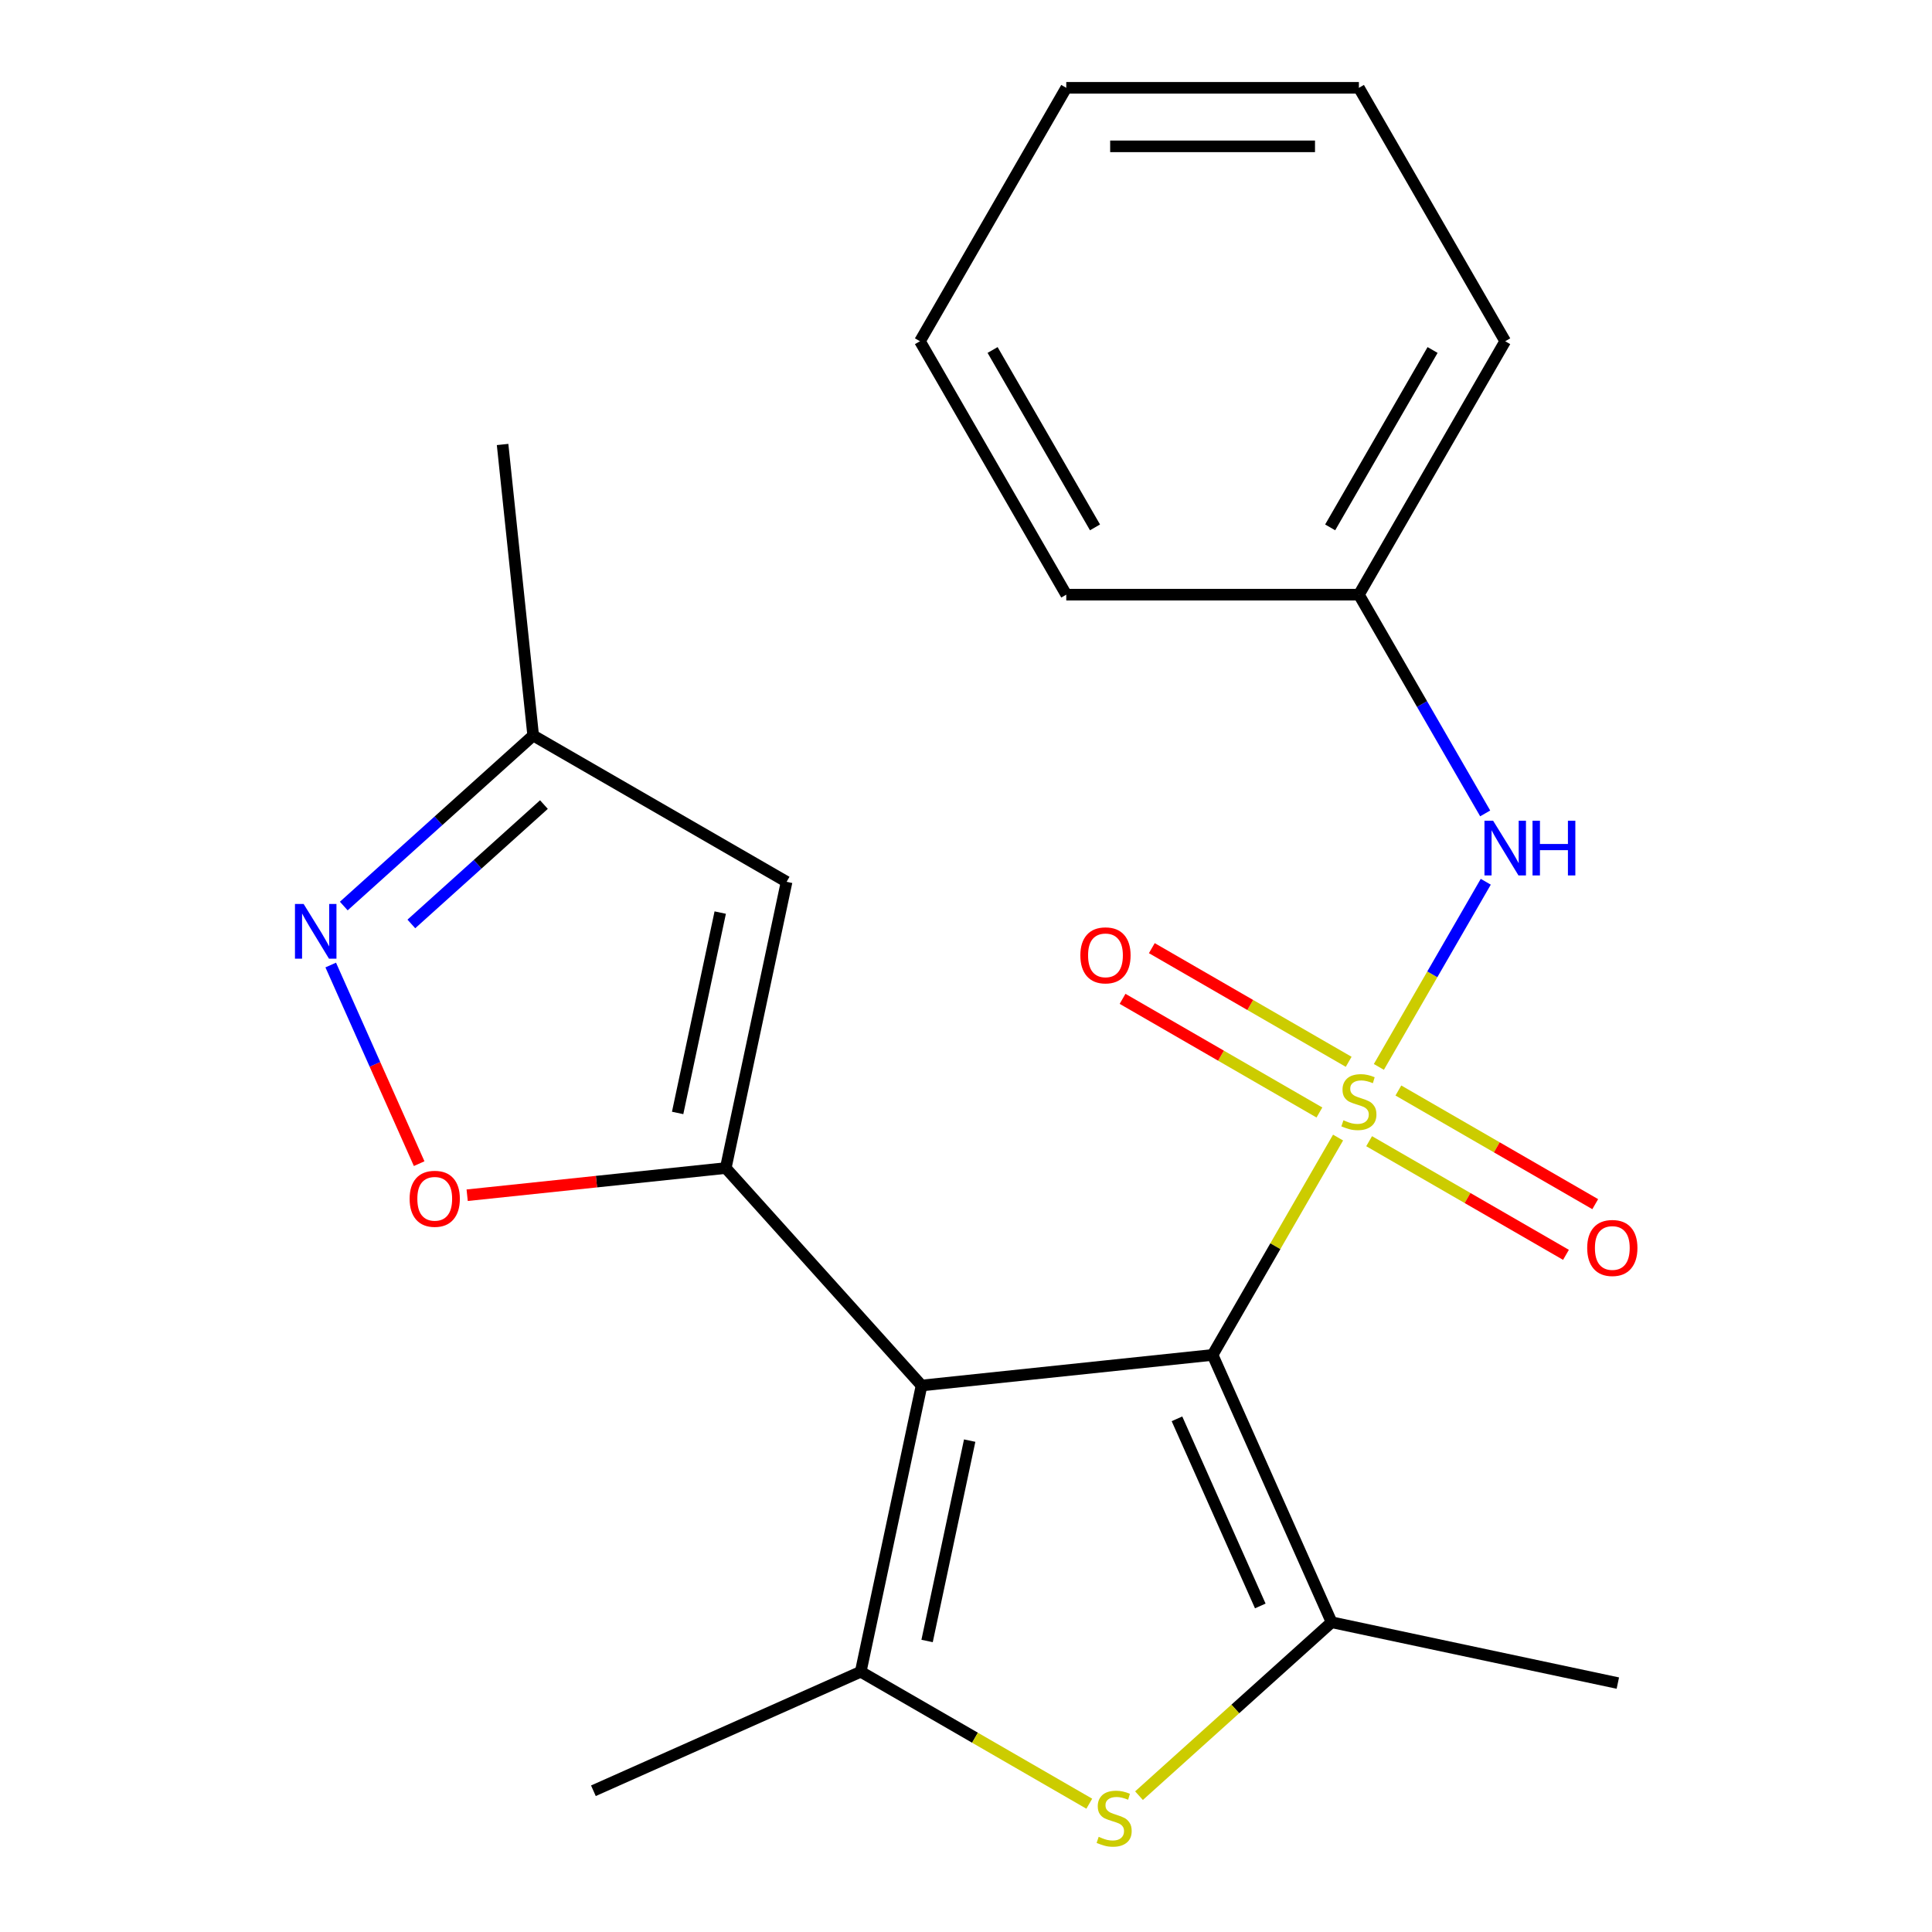 <?xml version='1.0' encoding='iso-8859-1'?>
<svg version='1.1' baseProfile='full'
              xmlns='http://www.w3.org/2000/svg'
                      xmlns:rdkit='http://www.rdkit.org/xml'
                      xmlns:xlink='http://www.w3.org/1999/xlink'
                  xml:space='preserve'
width='1000px' height='1000px' viewBox='0 0 1000 1000'>
<!-- END OF HEADER -->
<rect style='opacity:1.0;fill:#FFFFFF;stroke:none' width='1000' height='1000' x='0' y='0'> </rect>
<path class='bond-0' d='M 692.585,588.802 L 660.108,645.054' style='fill:none;fill-rule:evenodd;stroke:#CCCC00;stroke-width:6px;stroke-linecap:butt;stroke-linejoin:miter;stroke-opacity:1' />
<path class='bond-0' d='M 660.108,645.054 L 627.631,701.305' style='fill:none;fill-rule:evenodd;stroke:#000000;stroke-width:6px;stroke-linecap:butt;stroke-linejoin:miter;stroke-opacity:1' />
<path class='bond-9' d='M 713.701,552.229 L 741.366,504.312' style='fill:none;fill-rule:evenodd;stroke:#CCCC00;stroke-width:6px;stroke-linecap:butt;stroke-linejoin:miter;stroke-opacity:1' />
<path class='bond-9' d='M 741.366,504.312 L 769.031,456.395' style='fill:none;fill-rule:evenodd;stroke:#0000FF;stroke-width:6px;stroke-linecap:butt;stroke-linejoin:miter;stroke-opacity:1' />
<path class='bond-10' d='M 698.069,549.59 L 647.125,520.177' style='fill:none;fill-rule:evenodd;stroke:#CCCC00;stroke-width:6px;stroke-linecap:butt;stroke-linejoin:miter;stroke-opacity:1' />
<path class='bond-10' d='M 647.125,520.177 L 596.181,490.764' style='fill:none;fill-rule:evenodd;stroke:#FF0000;stroke-width:6px;stroke-linecap:butt;stroke-linejoin:miter;stroke-opacity:1' />
<path class='bond-10' d='M 682.923,575.824 L 631.979,546.411' style='fill:none;fill-rule:evenodd;stroke:#CCCC00;stroke-width:6px;stroke-linecap:butt;stroke-linejoin:miter;stroke-opacity:1' />
<path class='bond-10' d='M 631.979,546.411 L 581.034,516.998' style='fill:none;fill-rule:evenodd;stroke:#FF0000;stroke-width:6px;stroke-linecap:butt;stroke-linejoin:miter;stroke-opacity:1' />
<path class='bond-11' d='M 708.656,590.681 L 759.6,620.093' style='fill:none;fill-rule:evenodd;stroke:#CCCC00;stroke-width:6px;stroke-linecap:butt;stroke-linejoin:miter;stroke-opacity:1' />
<path class='bond-11' d='M 759.6,620.093 L 810.545,649.506' style='fill:none;fill-rule:evenodd;stroke:#FF0000;stroke-width:6px;stroke-linecap:butt;stroke-linejoin:miter;stroke-opacity:1' />
<path class='bond-11' d='M 723.802,564.447 L 774.747,593.859' style='fill:none;fill-rule:evenodd;stroke:#CCCC00;stroke-width:6px;stroke-linecap:butt;stroke-linejoin:miter;stroke-opacity:1' />
<path class='bond-11' d='M 774.747,593.859 L 825.691,623.272' style='fill:none;fill-rule:evenodd;stroke:#FF0000;stroke-width:6px;stroke-linecap:butt;stroke-linejoin:miter;stroke-opacity:1' />
<path class='bond-1' d='M 627.631,701.305 L 476.999,717.138' style='fill:none;fill-rule:evenodd;stroke:#000000;stroke-width:6px;stroke-linecap:butt;stroke-linejoin:miter;stroke-opacity:1' />
<path class='bond-3' d='M 627.631,701.305 L 689.237,839.673' style='fill:none;fill-rule:evenodd;stroke:#000000;stroke-width:6px;stroke-linecap:butt;stroke-linejoin:miter;stroke-opacity:1' />
<path class='bond-3' d='M 609.199,734.382 L 652.322,831.239' style='fill:none;fill-rule:evenodd;stroke:#000000;stroke-width:6px;stroke-linecap:butt;stroke-linejoin:miter;stroke-opacity:1' />
<path class='bond-2' d='M 476.999,717.138 L 375.651,604.579' style='fill:none;fill-rule:evenodd;stroke:#000000;stroke-width:6px;stroke-linecap:butt;stroke-linejoin:miter;stroke-opacity:1' />
<path class='bond-4' d='M 476.999,717.138 L 445.508,865.29' style='fill:none;fill-rule:evenodd;stroke:#000000;stroke-width:6px;stroke-linecap:butt;stroke-linejoin:miter;stroke-opacity:1' />
<path class='bond-4' d='M 501.906,745.659 L 479.862,849.365' style='fill:none;fill-rule:evenodd;stroke:#000000;stroke-width:6px;stroke-linecap:butt;stroke-linejoin:miter;stroke-opacity:1' />
<path class='bond-6' d='M 375.651,604.579 L 308.728,611.613' style='fill:none;fill-rule:evenodd;stroke:#000000;stroke-width:6px;stroke-linecap:butt;stroke-linejoin:miter;stroke-opacity:1' />
<path class='bond-6' d='M 308.728,611.613 L 241.805,618.647' style='fill:none;fill-rule:evenodd;stroke:#FF0000;stroke-width:6px;stroke-linecap:butt;stroke-linejoin:miter;stroke-opacity:1' />
<path class='bond-7' d='M 375.651,604.579 L 407.142,456.427' style='fill:none;fill-rule:evenodd;stroke:#000000;stroke-width:6px;stroke-linecap:butt;stroke-linejoin:miter;stroke-opacity:1' />
<path class='bond-7' d='M 350.744,576.058 L 372.788,472.351' style='fill:none;fill-rule:evenodd;stroke:#000000;stroke-width:6px;stroke-linecap:butt;stroke-linejoin:miter;stroke-opacity:1' />
<path class='bond-5' d='M 689.237,839.673 L 639.391,884.555' style='fill:none;fill-rule:evenodd;stroke:#000000;stroke-width:6px;stroke-linecap:butt;stroke-linejoin:miter;stroke-opacity:1' />
<path class='bond-5' d='M 639.391,884.555 L 589.545,929.436' style='fill:none;fill-rule:evenodd;stroke:#CCCC00;stroke-width:6px;stroke-linecap:butt;stroke-linejoin:miter;stroke-opacity:1' />
<path class='bond-15' d='M 689.237,839.673 L 837.389,871.164' style='fill:none;fill-rule:evenodd;stroke:#000000;stroke-width:6px;stroke-linecap:butt;stroke-linejoin:miter;stroke-opacity:1' />
<path class='bond-14' d='M 445.508,865.29 L 307.14,926.895' style='fill:none;fill-rule:evenodd;stroke:#000000;stroke-width:6px;stroke-linecap:butt;stroke-linejoin:miter;stroke-opacity:1' />
<path class='bond-22' d='M 445.508,865.29 L 504.66,899.441' style='fill:none;fill-rule:evenodd;stroke:#000000;stroke-width:6px;stroke-linecap:butt;stroke-linejoin:miter;stroke-opacity:1' />
<path class='bond-22' d='M 504.66,899.441 L 563.812,933.593' style='fill:none;fill-rule:evenodd;stroke:#CCCC00;stroke-width:6px;stroke-linecap:butt;stroke-linejoin:miter;stroke-opacity:1' />
<path class='bond-8' d='M 216.957,602.305 L 194.07,550.9' style='fill:none;fill-rule:evenodd;stroke:#FF0000;stroke-width:6px;stroke-linecap:butt;stroke-linejoin:miter;stroke-opacity:1' />
<path class='bond-8' d='M 194.07,550.9 L 171.183,499.495' style='fill:none;fill-rule:evenodd;stroke:#0000FF;stroke-width:6px;stroke-linecap:butt;stroke-linejoin:miter;stroke-opacity:1' />
<path class='bond-12' d='M 407.142,456.427 L 275.972,380.696' style='fill:none;fill-rule:evenodd;stroke:#000000;stroke-width:6px;stroke-linecap:butt;stroke-linejoin:miter;stroke-opacity:1' />
<path class='bond-24' d='M 177.94,468.964 L 226.956,424.83' style='fill:none;fill-rule:evenodd;stroke:#0000FF;stroke-width:6px;stroke-linecap:butt;stroke-linejoin:miter;stroke-opacity:1' />
<path class='bond-24' d='M 226.956,424.83 L 275.972,380.696' style='fill:none;fill-rule:evenodd;stroke:#000000;stroke-width:6px;stroke-linecap:butt;stroke-linejoin:miter;stroke-opacity:1' />
<path class='bond-24' d='M 212.914,478.235 L 247.225,447.341' style='fill:none;fill-rule:evenodd;stroke:#0000FF;stroke-width:6px;stroke-linecap:butt;stroke-linejoin:miter;stroke-opacity:1' />
<path class='bond-24' d='M 247.225,447.341 L 281.536,416.447' style='fill:none;fill-rule:evenodd;stroke:#000000;stroke-width:6px;stroke-linecap:butt;stroke-linejoin:miter;stroke-opacity:1' />
<path class='bond-13' d='M 768.732,421.019 L 736.047,364.407' style='fill:none;fill-rule:evenodd;stroke:#0000FF;stroke-width:6px;stroke-linecap:butt;stroke-linejoin:miter;stroke-opacity:1' />
<path class='bond-13' d='M 736.047,364.407 L 703.363,307.795' style='fill:none;fill-rule:evenodd;stroke:#000000;stroke-width:6px;stroke-linecap:butt;stroke-linejoin:miter;stroke-opacity:1' />
<path class='bond-16' d='M 275.972,380.696 L 260.139,230.063' style='fill:none;fill-rule:evenodd;stroke:#000000;stroke-width:6px;stroke-linecap:butt;stroke-linejoin:miter;stroke-opacity:1' />
<path class='bond-17' d='M 703.363,307.795 L 779.094,176.625' style='fill:none;fill-rule:evenodd;stroke:#000000;stroke-width:6px;stroke-linecap:butt;stroke-linejoin:miter;stroke-opacity:1' />
<path class='bond-17' d='M 688.488,272.973 L 741.5,181.154' style='fill:none;fill-rule:evenodd;stroke:#000000;stroke-width:6px;stroke-linecap:butt;stroke-linejoin:miter;stroke-opacity:1' />
<path class='bond-18' d='M 703.363,307.795 L 551.9,307.795' style='fill:none;fill-rule:evenodd;stroke:#000000;stroke-width:6px;stroke-linecap:butt;stroke-linejoin:miter;stroke-opacity:1' />
<path class='bond-19' d='M 779.094,176.625 L 703.363,45.455' style='fill:none;fill-rule:evenodd;stroke:#000000;stroke-width:6px;stroke-linecap:butt;stroke-linejoin:miter;stroke-opacity:1' />
<path class='bond-20' d='M 551.9,307.795 L 476.169,176.625' style='fill:none;fill-rule:evenodd;stroke:#000000;stroke-width:6px;stroke-linecap:butt;stroke-linejoin:miter;stroke-opacity:1' />
<path class='bond-20' d='M 566.775,272.973 L 513.763,181.154' style='fill:none;fill-rule:evenodd;stroke:#000000;stroke-width:6px;stroke-linecap:butt;stroke-linejoin:miter;stroke-opacity:1' />
<path class='bond-23' d='M 703.363,45.455 L 551.9,45.455' style='fill:none;fill-rule:evenodd;stroke:#000000;stroke-width:6px;stroke-linecap:butt;stroke-linejoin:miter;stroke-opacity:1' />
<path class='bond-23' d='M 680.643,75.747 L 574.62,75.747' style='fill:none;fill-rule:evenodd;stroke:#000000;stroke-width:6px;stroke-linecap:butt;stroke-linejoin:miter;stroke-opacity:1' />
<path class='bond-21' d='M 476.169,176.625 L 551.9,45.455' style='fill:none;fill-rule:evenodd;stroke:#000000;stroke-width:6px;stroke-linecap:butt;stroke-linejoin:miter;stroke-opacity:1' />
<path  class='atom-0' d='M 695.363 579.855
Q 695.683 579.975, 697.003 580.535
Q 698.323 581.095, 699.763 581.455
Q 701.243 581.775, 702.683 581.775
Q 705.363 581.775, 706.923 580.495
Q 708.483 579.175, 708.483 576.895
Q 708.483 575.335, 707.683 574.375
Q 706.923 573.415, 705.723 572.895
Q 704.523 572.375, 702.523 571.775
Q 700.003 571.015, 698.483 570.295
Q 697.003 569.575, 695.923 568.055
Q 694.883 566.535, 694.883 563.975
Q 694.883 560.415, 697.283 558.215
Q 699.723 556.015, 704.523 556.015
Q 707.803 556.015, 711.523 557.575
L 710.603 560.655
Q 707.203 559.255, 704.643 559.255
Q 701.883 559.255, 700.363 560.415
Q 698.843 561.535, 698.883 563.495
Q 698.883 565.015, 699.643 565.935
Q 700.443 566.855, 701.563 567.375
Q 702.723 567.895, 704.643 568.495
Q 707.203 569.295, 708.723 570.095
Q 710.243 570.895, 711.323 572.535
Q 712.443 574.135, 712.443 576.895
Q 712.443 580.815, 709.803 582.935
Q 707.203 585.015, 702.843 585.015
Q 700.323 585.015, 698.403 584.455
Q 696.523 583.935, 694.283 583.015
L 695.363 579.855
' fill='#CCCC00'/>
<path  class='atom-6' d='M 568.678 950.741
Q 568.998 950.861, 570.318 951.421
Q 571.638 951.981, 573.078 952.341
Q 574.558 952.661, 575.998 952.661
Q 578.678 952.661, 580.238 951.381
Q 581.798 950.061, 581.798 947.781
Q 581.798 946.221, 580.998 945.261
Q 580.238 944.301, 579.038 943.781
Q 577.838 943.261, 575.838 942.661
Q 573.318 941.901, 571.798 941.181
Q 570.318 940.461, 569.238 938.941
Q 568.198 937.421, 568.198 934.861
Q 568.198 931.301, 570.598 929.101
Q 573.038 926.901, 577.838 926.901
Q 581.118 926.901, 584.838 928.461
L 583.918 931.541
Q 580.518 930.141, 577.958 930.141
Q 575.198 930.141, 573.678 931.301
Q 572.158 932.421, 572.198 934.381
Q 572.198 935.901, 572.958 936.821
Q 573.758 937.741, 574.878 938.261
Q 576.038 938.781, 577.958 939.381
Q 580.518 940.181, 582.038 940.981
Q 583.558 941.781, 584.638 943.421
Q 585.758 945.021, 585.758 947.781
Q 585.758 951.701, 583.118 953.821
Q 580.518 955.901, 576.158 955.901
Q 573.638 955.901, 571.718 955.341
Q 569.838 954.821, 567.598 953.901
L 568.678 950.741
' fill='#CCCC00'/>
<path  class='atom-7' d='M 212.018 620.491
Q 212.018 613.691, 215.378 609.891
Q 218.738 606.091, 225.018 606.091
Q 231.298 606.091, 234.658 609.891
Q 238.018 613.691, 238.018 620.491
Q 238.018 627.371, 234.618 631.291
Q 231.218 635.171, 225.018 635.171
Q 218.778 635.171, 215.378 631.291
Q 212.018 627.411, 212.018 620.491
M 225.018 631.971
Q 229.338 631.971, 231.658 629.091
Q 234.018 626.171, 234.018 620.491
Q 234.018 614.931, 231.658 612.131
Q 229.338 609.291, 225.018 609.291
Q 220.698 609.291, 218.338 612.091
Q 216.018 614.891, 216.018 620.491
Q 216.018 626.211, 218.338 629.091
Q 220.698 631.971, 225.018 631.971
' fill='#FF0000'/>
<path  class='atom-9' d='M 157.153 467.884
L 166.433 482.884
Q 167.353 484.364, 168.833 487.044
Q 170.313 489.724, 170.393 489.884
L 170.393 467.884
L 174.153 467.884
L 174.153 496.204
L 170.273 496.204
L 160.313 479.804
Q 159.153 477.884, 157.913 475.684
Q 156.713 473.484, 156.353 472.804
L 156.353 496.204
L 152.673 496.204
L 152.673 467.884
L 157.153 467.884
' fill='#0000FF'/>
<path  class='atom-10' d='M 772.834 424.805
L 782.114 439.805
Q 783.034 441.285, 784.514 443.965
Q 785.994 446.645, 786.074 446.805
L 786.074 424.805
L 789.834 424.805
L 789.834 453.125
L 785.954 453.125
L 775.994 436.725
Q 774.834 434.805, 773.594 432.605
Q 772.394 430.405, 772.034 429.725
L 772.034 453.125
L 768.354 453.125
L 768.354 424.805
L 772.834 424.805
' fill='#0000FF'/>
<path  class='atom-10' d='M 793.234 424.805
L 797.074 424.805
L 797.074 436.845
L 811.554 436.845
L 811.554 424.805
L 815.394 424.805
L 815.394 453.125
L 811.554 453.125
L 811.554 440.045
L 797.074 440.045
L 797.074 453.125
L 793.234 453.125
L 793.234 424.805
' fill='#0000FF'/>
<path  class='atom-11' d='M 559.192 494.484
Q 559.192 487.684, 562.552 483.884
Q 565.912 480.084, 572.192 480.084
Q 578.472 480.084, 581.832 483.884
Q 585.192 487.684, 585.192 494.484
Q 585.192 501.364, 581.792 505.284
Q 578.392 509.164, 572.192 509.164
Q 565.952 509.164, 562.552 505.284
Q 559.192 501.404, 559.192 494.484
M 572.192 505.964
Q 576.512 505.964, 578.832 503.084
Q 581.192 500.164, 581.192 494.484
Q 581.192 488.924, 578.832 486.124
Q 576.512 483.284, 572.192 483.284
Q 567.872 483.284, 565.512 486.084
Q 563.192 488.884, 563.192 494.484
Q 563.192 500.204, 565.512 503.084
Q 567.872 505.964, 572.192 505.964
' fill='#FF0000'/>
<path  class='atom-12' d='M 821.533 645.946
Q 821.533 639.146, 824.893 635.346
Q 828.253 631.546, 834.533 631.546
Q 840.813 631.546, 844.173 635.346
Q 847.533 639.146, 847.533 645.946
Q 847.533 652.826, 844.133 656.746
Q 840.733 660.626, 834.533 660.626
Q 828.293 660.626, 824.893 656.746
Q 821.533 652.866, 821.533 645.946
M 834.533 657.426
Q 838.853 657.426, 841.173 654.546
Q 843.533 651.626, 843.533 645.946
Q 843.533 640.386, 841.173 637.586
Q 838.853 634.746, 834.533 634.746
Q 830.213 634.746, 827.853 637.546
Q 825.533 640.346, 825.533 645.946
Q 825.533 651.666, 827.853 654.546
Q 830.213 657.426, 834.533 657.426
' fill='#FF0000'/>
</svg>
